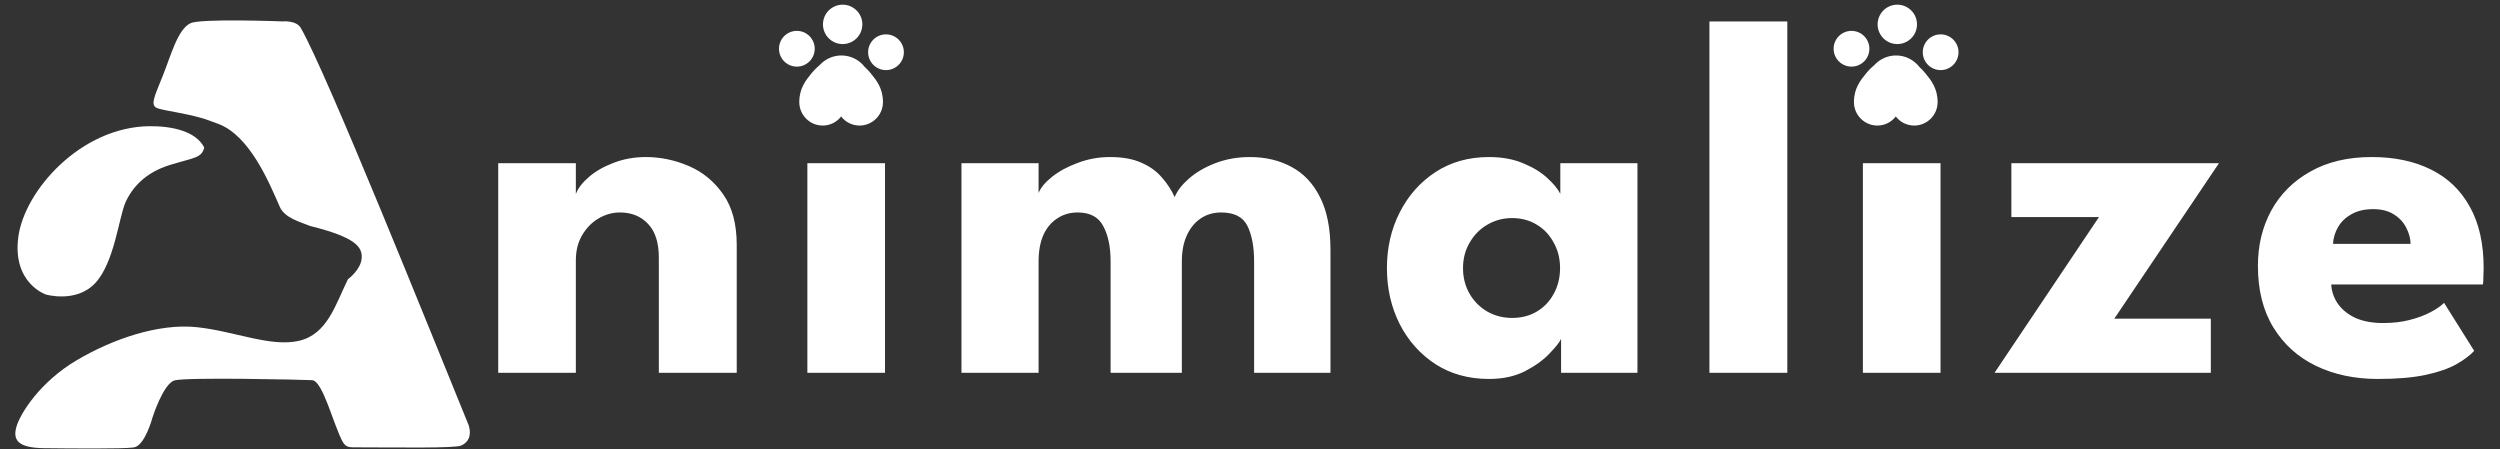 <svg width="979" height="176" viewBox="0 0 979 176" fill="none" xmlns="http://www.w3.org/2000/svg">
<rect x="0" y="0" width="979" height="176" fill="#333333" stroke="none"/>
<g clip-path="url(#clip0_895_2)">
<path fill-rule="evenodd" clip-rule="evenodd" d="M252.902 61.5C258.635 61.5 264.235 62.667 269.702 65C275.168 67.334 279.668 71.034 283.202 76.1C286.735 81.1 288.502 87.7 288.502 95.9V146H258.002V100.9C258.002 95.034 256.602 90.634 253.802 87.7C251.002 84.7 247.335 83.2 242.802 83.2C239.802 83.2 236.968 84 234.302 85.6C231.702 87.134 229.568 89.334 227.902 92.2C226.302 95 225.502 98.234 225.502 101.9V146H195.102V63.9H225.502V76C226.302 73.8 227.968 71.6 230.502 69.4C233.102 67.134 236.335 65.267 240.202 63.8C244.135 62.267 248.368 61.5 252.902 61.5ZM316.167 146V63.9H346.567V146H316.167ZM489.411 61.5C495.611 61.5 501.078 62.8 505.811 65.4C510.544 67.934 514.244 71.867 516.911 77.2C519.644 82.534 521.011 89.4 521.011 97.8V146H491.111V102.4C491.111 96.667 490.244 92.034 488.511 88.5C486.778 84.967 483.344 83.2 478.211 83.2C475.144 83.2 472.444 84 470.111 85.6C467.778 87.2 465.978 89.434 464.711 92.3C463.444 95.1 462.811 98.467 462.811 102.4V146H434.911V102.4C434.911 96.667 433.944 92.034 432.011 88.5C430.144 84.967 426.811 83.2 422.011 83.2C418.944 83.2 416.244 84 413.911 85.6C411.578 87.134 409.778 89.334 408.511 92.2C407.311 95 406.711 98.4 406.711 102.4V146H376.511V63.9H406.711V75.6C407.511 73.534 409.244 71.434 411.911 69.3C414.644 67.1 418.011 65.267 422.011 63.8C426.011 62.267 430.244 61.5 434.711 61.5C439.578 61.5 443.644 62.234 446.911 63.7C450.178 65.1 452.844 67 454.911 69.4C457.044 71.8 458.744 74.4 460.011 77.2C460.944 74.8 462.778 72.4 465.511 70C468.311 67.534 471.778 65.5 475.911 63.9C480.111 62.3 484.611 61.5 489.411 61.5ZM611.32 146V132.7C610.72 134.034 609.187 135.967 606.72 138.5C604.32 141.034 601.12 143.334 597.12 145.4C593.12 147.4 588.454 148.4 583.12 148.4C575.12 148.4 568.12 146.467 562.12 142.6C556.12 138.667 551.454 133.434 548.12 126.9C544.787 120.3 543.12 113 543.12 105C543.12 97 544.787 89.734 548.12 83.2C551.454 76.6 556.12 71.334 562.12 67.4C568.12 63.467 575.12 61.5 583.12 61.5C588.254 61.5 592.754 62.334 596.62 64C600.487 65.6 603.62 67.534 606.02 69.8C608.42 72 610.087 74.034 611.02 75.9V63.9H641.22V146H611.32ZM572.92 105C572.92 108.734 573.787 112.1 575.52 115.1C577.254 118.034 579.554 120.334 582.42 122C585.354 123.667 588.587 124.5 592.12 124.5C595.787 124.5 599.02 123.667 601.82 122C604.62 120.334 606.82 118.034 608.42 115.1C610.087 112.1 610.92 108.734 610.92 105C610.92 101.267 610.087 97.934 608.42 95C606.82 92 604.62 89.667 601.82 88C599.02 86.267 595.787 85.4 592.12 85.4C588.587 85.4 585.354 86.267 582.42 88C579.554 89.667 577.254 92 575.52 95C573.787 97.934 572.92 101.267 572.92 105ZM699.911 146H669.411V8.4H699.911V146ZM729.511 146V63.9H759.911V146H729.511ZM787.655 63.9H868.955L827.955 124.8H865.755V146H781.055L821.955 85H787.655V63.9ZM912.898 111.4C913.098 114.334 914.032 116.934 915.698 119.2C917.365 121.467 919.665 123.267 922.598 124.6C925.598 125.867 929.132 126.5 933.198 126.5C937.065 126.5 940.532 126.1 943.598 125.3C946.732 124.5 949.432 123.5 951.698 122.3C954.032 121.1 955.832 119.867 957.098 118.6L968.898 137.4C967.232 139.2 964.865 140.967 961.798 142.7C958.798 144.367 954.832 145.734 949.898 146.8C944.965 147.867 938.732 148.4 931.198 148.4C922.132 148.4 914.065 146.7 906.998 143.3C899.932 139.9 894.365 134.9 890.298 128.3C886.232 121.7 884.198 113.634 884.198 104.1C884.198 96.1 885.932 88.9 889.398 82.5C892.932 76.034 898.032 70.934 904.698 67.2C911.365 63.4 919.398 61.5 928.798 61.5C937.732 61.5 945.465 63.134 951.998 66.4C958.598 69.667 963.665 74.534 967.198 81C970.798 87.4 972.598 95.4 972.598 105C972.598 105.534 972.565 106.6 972.498 108.2C972.498 109.8 972.432 110.867 972.298 111.4H912.898ZM943.998 95.5C943.932 93.367 943.365 91.267 942.298 89.2C941.232 87.067 939.632 85.334 937.498 84C935.365 82.6 932.632 81.9 929.298 81.9C925.965 81.9 923.132 82.567 920.798 83.9C918.532 85.167 916.798 86.834 915.598 88.9C914.398 90.967 913.732 93.167 913.598 95.5H943.998Z" fill="white"/>
<path d="M319.047 19.089C319.047 15.225 315.913 12.091 312.048 12.091C308.183 12.091 305.051 15.225 305.051 19.089C305.051 22.955 308.183 26.087 312.048 26.087C315.913 26.087 319.047 22.955 319.047 19.089ZM346.954 13.458C343.09 13.458 339.957 16.591 339.957 20.456C339.957 24.322 343.09 27.453 346.954 27.453C350.818 27.453 353.952 24.322 353.952 20.456C353.952 16.591 350.819 13.458 346.954 13.458ZM340.598 28.245C340.112 27.645 339.423 26.951 338.632 26.223C336.522 23.489 333.222 21.72 329.502 21.72C326.19 21.72 323.214 23.122 321.11 25.356C319.915 26.396 318.852 27.411 318.176 28.246L317.723 28.798C315.612 31.373 312.984 34.576 313.003 40.011C313.022 45.058 317.132 49.167 322.165 49.167C323.562 49.17 324.94 48.85 326.193 48.233C327.446 47.615 328.539 46.717 329.387 45.607C330.236 46.717 331.329 47.616 332.582 48.234C333.835 48.851 335.214 49.171 336.611 49.167C341.642 49.167 345.752 45.059 345.771 40.011C345.79 34.576 343.162 31.373 341.051 28.798L340.598 28.245Z" fill="white"/>
<path d="M329.984 17.256C334.243 17.256 337.695 13.804 337.695 9.545C337.695 5.287 334.243 1.834 329.984 1.834C325.726 1.834 322.273 5.287 322.273 9.545C322.273 13.804 325.726 17.256 329.984 17.256Z" fill="white"/>
<path d="M732.047 19.089C732.047 15.225 728.913 12.091 725.048 12.091C721.183 12.091 718.051 15.225 718.051 19.089C718.051 22.955 721.183 26.087 725.048 26.087C728.913 26.087 732.047 22.955 732.047 19.089ZM759.954 13.458C756.09 13.458 752.957 16.591 752.957 20.456C752.957 24.322 756.09 27.453 759.954 27.453C763.818 27.453 766.952 24.322 766.952 20.456C766.952 16.591 763.819 13.458 759.954 13.458ZM753.598 28.245C753.112 27.645 752.423 26.951 751.632 26.223C749.522 23.489 746.222 21.72 742.502 21.72C739.19 21.72 736.214 23.122 734.11 25.356C732.915 26.396 731.852 27.411 731.176 28.246L730.723 28.798C728.612 31.373 725.984 34.576 726.003 40.011C726.022 45.058 730.132 49.167 735.165 49.167C736.562 49.17 737.94 48.85 739.193 48.233C740.446 47.615 741.539 46.717 742.387 45.607C743.236 46.717 744.329 47.616 745.582 48.234C746.835 48.851 748.214 49.171 749.611 49.167C754.642 49.167 758.752 45.059 758.771 40.011C758.79 34.576 756.162 31.373 754.051 28.798L753.598 28.245Z" fill="white"/>
<path d="M742.984 17.256C747.243 17.256 750.695 13.804 750.695 9.545C750.695 5.287 747.243 1.834 742.984 1.834C738.726 1.834 735.273 5.287 735.273 9.545C735.273 13.804 738.726 17.256 742.984 17.256Z" fill="white"/>
<path d="M63.732 29.716C67.015 21.505 69.536 11.676 74.452 9.177C77.589 7.124 110.621 8.381 110.621 8.381C110.621 8.381 116.032 7.86 117.803 10.959C128.198 29.154 168.395 129.46 183.573 166.625C184.233 168.842 184.666 172.6 180.614 174.472C178.206 175.585 156.823 175.201 138.432 175.176C137.772 175.03 135.624 175.611 134.215 173.045C130.658 166.566 126.42 149.095 122.241 148.876C118.061 148.656 72.804 147.663 68.343 148.968C63.882 150.272 59.691 163.58 59.691 163.58C59.691 163.58 56.749 174.632 52.346 175.227C47.941 175.822 27.453 175.621 17.196 175.503C6.94 175.385 4.923 172.254 6.458 167.036C7.993 161.819 15.717 149.53 30.061 141.054C44.404 132.579 62.301 126.585 77.029 128.117C91.757 129.65 105.95 136.041 117.064 133.465C128.178 130.889 131.322 119.418 136.26 109.329C136.26 109.329 141.215 105.771 141.628 101.201C142.04 96.63 138.977 92.833 121.415 88.494C117.63 86.932 111.478 85.365 109.587 81.046C105.349 71.36 97.727 52.907 85.252 48.427C83.242 47.705 81.099 46.829 78.82 46.188C71.457 44.118 65.053 43.474 61.808 42.435C58.563 41.396 60.45 37.926 63.732 29.716Z" fill="white"/>
<path d="M79.981 57.773C76.746 51.414 67.448 49.332 58.538 49.421C31.565 49.689 9.545 74.708 7.166 92.833C4.787 110.958 17.983 115.334 17.983 115.334C17.983 115.334 29.957 118.834 37.384 110.762C44.811 102.69 46.545 85.103 49.134 79.282C51.723 73.461 56.921 67.531 66.613 64.571C76.115 61.669 78.973 61.913 79.981 57.773Z" fill="white"/>
</g>
<defs>
<clipPath id="clip0_895_2">
<rect width="979" height="176" fill="white"/>
</clipPath>
</defs>
</svg>
